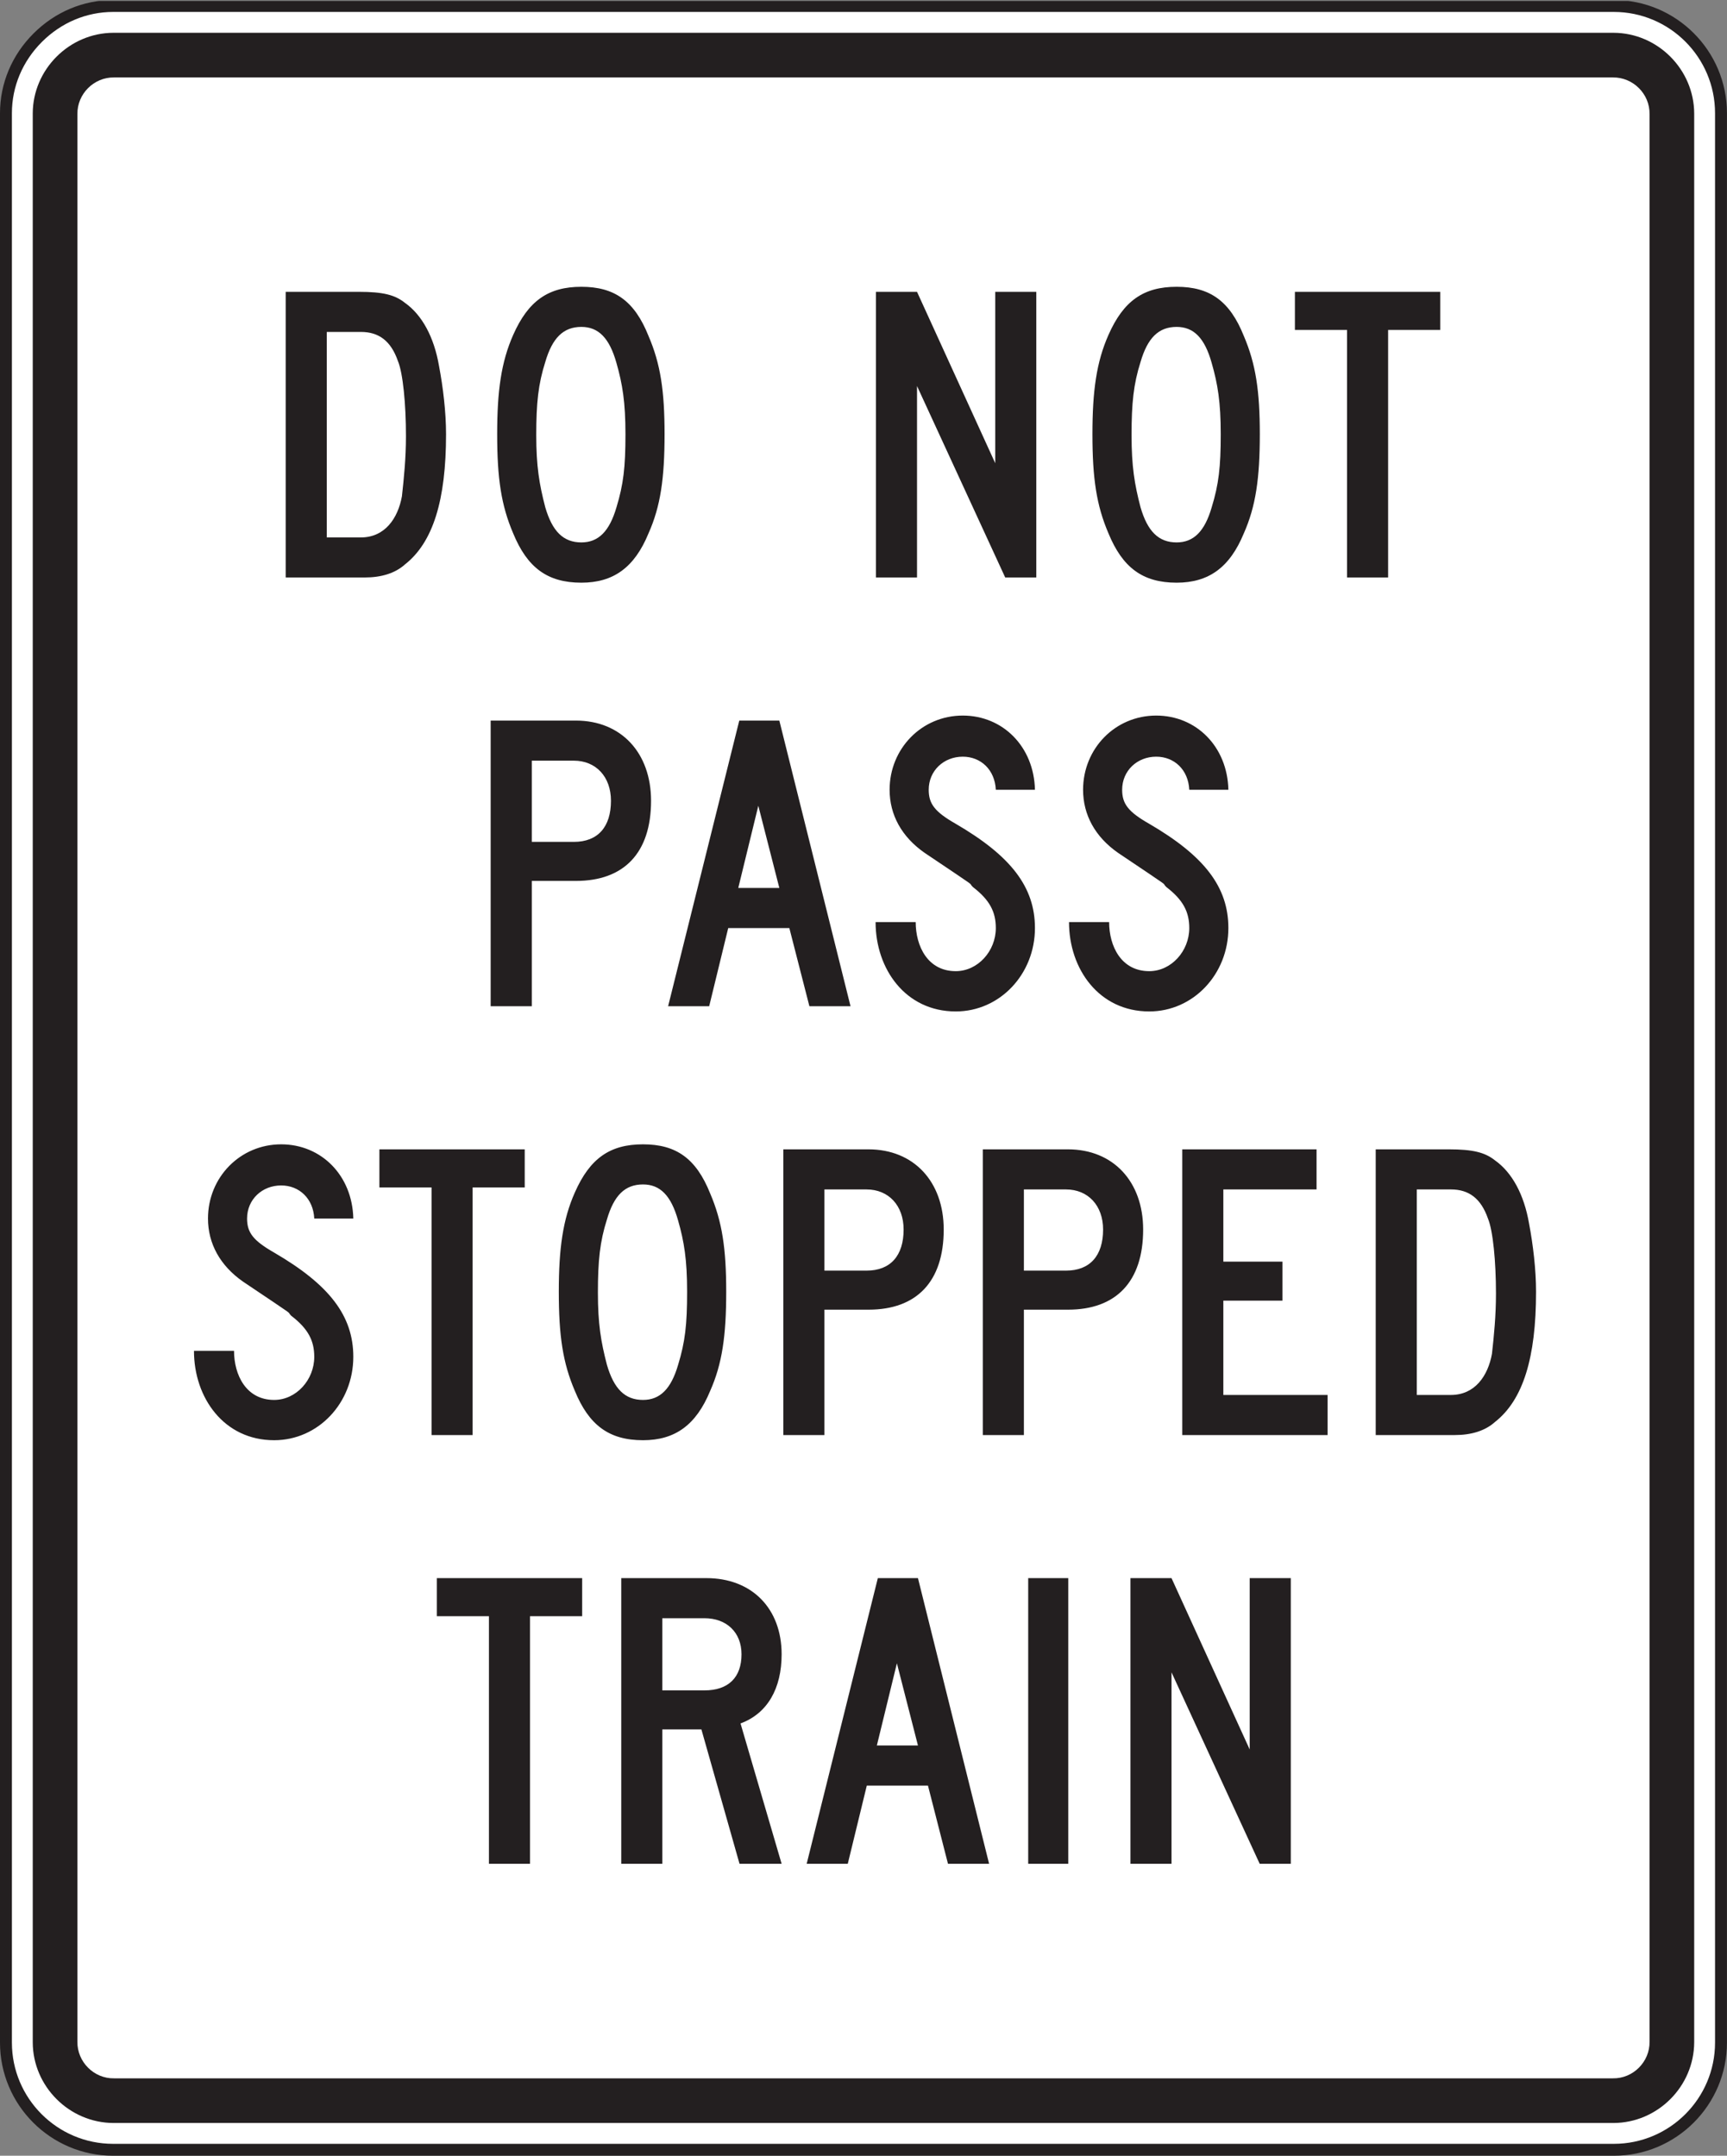 <?xml version="1.0" encoding="UTF-8" standalone="no"?>
<!-- Created with Inkscape (http://www.inkscape.org/) -->

<svg
   xmlns:dc="http://purl.org/dc/elements/1.1/"
   xmlns:cc="http://creativecommons.org/ns#"
   xmlns:rdf="http://www.w3.org/1999/02/22-rdf-syntax-ns#"
   xmlns:svg="http://www.w3.org/2000/svg"
   xmlns="http://www.w3.org/2000/svg"
   xmlns:sodipodi="http://sodipodi.sourceforge.net/DTD/sodipodi-0.dtd"
   xmlns:inkscape="http://www.inkscape.org/namespaces/inkscape"
   id="svg6238"
   version="1.1"
   inkscape:version="0.48.1 "
   width="135.85"
   height="169.575"
   xml:space="preserve"
   sodipodi:docname="donotpassstoppedtrain.pdf"><rect width="100%" height="100%" fill="#808080" stroke="none"/><defs
     id="defs6242"><clipPath
       clipPathUnits="userSpaceOnUse"
       id="clipPath6254"><path
         d="m 0,0 452.82,0 0,565 L 0,565 0,0 z"
         id="path6256" /></clipPath></defs><sodipodi:namedview
     pagecolor="#ffffff"
     bordercolor="#666666"
     borderopacity="1"
     objecttolerance="10"
     gridtolerance="10"
     guidetolerance="10"
     inkscape:pageopacity="0"
     inkscape:pageshadow="2"
     inkscape:window-width="640"
     inkscape:window-height="480"
     id="namedview6240"
     showgrid="false"
     inkscape:zoom="1.7160549"
     inkscape:cx="67.925003"
     inkscape:cy="84.787498"
     inkscape:window-x="616"
     inkscape:window-y="97"
     inkscape:window-maximized="0"
     inkscape:current-layer="g6246" /><g
     id="g6246"
     inkscape:groupmode="layer"
     inkscape:label="donotpassstoppedtrain"
     transform="matrix(1.25,0,0,-1.25,0,169.575)"><g
       id="g6248"
       transform="scale(0.24,0.24)"><g
         id="g6250"><g
           id="g6252"
           clip-path="url(#clipPath6254)"><path
             d="m 29.668,563.68 393.492,0 c 15.469,0 28.102,-12.629 28.102,-28.102 l 0,-505.914 c 0,-15.469 -12.633,-28.106 -28.102,-28.106 l -393.492,0 C 14.184,1.559 1.559,14.195 1.559,29.664 l 0,505.914 c 0,15.281 12.82,28.102 28.109,28.102"
             style="fill:#ffffff;fill-opacity:1;fill-rule:nonzero;stroke:none"
             id="path6258" /><path
             d="m 29.668,565.242 0,-3.121 393.492,0 c 14.633,0 26.539,-11.91 26.539,-26.543 l 0,-505.914 c 0,-14.637 -11.906,-26.543 -26.539,-26.543 l -393.492,0 C 15.031,3.121 3.121,15.027 3.121,29.664 l 0,505.914 c 0,6.973 2.793,13.606 7.863,18.676 5.07,5.074 11.707,7.867 18.684,7.867 l 0,3.121 c -7.812,0 -15.23,-3.117 -20.891,-8.777 C 3.117,550.805 0,543.387 0,535.578 L 0,29.664 C 0,13.309 13.309,0 29.668,0 L 423.16,0 c 16.352,0 29.66,13.309 29.66,29.664 l 0,505.914 c 0,16.356 -13.308,29.664 -29.66,29.664 l -393.492,0"
             style="fill:#231f20;fill-opacity:1;fill-rule:nonzero;stroke:none"
             id="path6260" /><path
             d="m 29.762,556.652 393.304,0 c 11.582,-0.023 21.122,-9.601 21.168,-21.16 l 0,-505.734 C 444.188,18.164 434.648,8.625 423.066,8.586 l -393.304,0 C 18.188,8.625 8.605,18.164 8.586,29.758 l 0,505.734 c 0.02,11.559 9.602,21.141 21.176,21.16"
             style="fill:#231f20;fill-opacity:1;fill-rule:evenodd;stroke:none"
             id="path6262" /><path
             d="m 29.902,544.945 393.016,0 c 5.273,0.067 9.695,-4.324 9.605,-9.605 l 0,-505.445 c 0.09,-5.269 -4.332,-9.695 -9.605,-9.598 l -393.016,0 c -5.281,-0.098 -9.68,4.328 -9.605,9.598 l 0,505.445 c -0.07,5.281 4.316,9.672 9.605,9.605"
             style="fill:#ffffff;fill-opacity:1;fill-rule:evenodd;stroke:none"
             id="path6264" /><path
             d="m 116.957,451.41 c 0,5.778 -0.789,12.352 -1.84,17.875 -1.308,7.617 -4.469,13.399 -8.937,16.555 -2.629,2.109 -5.782,2.89 -12.078,2.89 l -19.191,0 0,-74.898 20.766,0 c 4.199,0 7.875,1.051 10.504,3.418 7.363,5.777 10.777,16.82 10.777,34.16 z m -10.512,-0.523 c 0,-5.782 -0.535,-11.035 -1.058,-15.77 -1.051,-5.781 -4.465,-10.785 -10.762,-10.785 l -8.941,0 0,53.883 8.941,0 c 4.723,0 7.883,-2.367 9.711,-7.625 1.32,-3.145 2.109,-11.293 2.109,-19.703 z m 67.809,0.523 c 0,11.305 -1.047,18.403 -4.211,25.754 -3.672,9.203 -8.934,12.887 -17.605,12.887 -8.668,0 -13.926,-3.684 -17.875,-12.617 -3.149,-7.098 -4.2,-14.719 -4.2,-26.024 0,-11.558 1.051,-18.656 4.2,-26.015 3.683,-8.942 8.937,-12.93 17.875,-12.93 8.41,0 13.933,3.988 17.605,12.93 3.164,7.089 4.211,14.457 4.211,26.015 z m -10.254,0 c 0,-8.668 -0.523,-13.144 -2.359,-19.183 -1.844,-6.305 -4.731,-9.2 -9.203,-9.2 -4.727,0 -7.618,2.895 -9.461,9.2 -1.575,6.039 -2.368,10.773 -2.368,18.929 0,8.395 0.524,13.395 2.368,19.18 1.843,6.305 4.734,9.199 9.461,9.199 4.472,0 7.359,-2.894 9.203,-9.465 1.574,-5.519 2.359,-10.25 2.359,-18.66"
             style="fill:#231f20;fill-opacity:1;fill-rule:evenodd;stroke:none"
             id="path6266" /><path
             d="m 170.711,355.277 c 0,12.625 -7.887,21.032 -19.707,21.032 l -22.348,0 0,-74.903 10.785,0 0,32.86 11.563,0 c 12.617,0 19.707,7.347 19.707,21.011 z m -10.512,0 c 0,-6.832 -3.414,-10.773 -9.726,-10.773 l -11.032,0 0,21.293 11.032,0 c 5.781,0 9.726,-4.207 9.726,-10.52 z m 62.817,-53.871 -18.668,74.903 -10.504,0 -18.66,-74.903 10.769,0 4.992,20.496 16.028,0 5.261,-20.496 10.782,0 z m -18.668,31.012 -10.77,0 5.258,21.555 5.512,-21.555 z m 67.023,-10.516 c 0,10.778 -6.308,18.918 -20.766,27.34 -5.519,3.145 -7.089,5.254 -7.089,8.926 0,5 3.937,8.676 8.929,8.676 4.735,0 8.414,-3.418 8.668,-8.676 l 10.258,0 c -0.262,11.309 -8.41,19.457 -18.926,19.457 -10.773,0 -19.183,-8.676 -19.183,-19.457 0,-6.563 3.152,-12.344 9.207,-16.555 15.23,-10.242 11.031,-7.347 12.609,-8.933 4.469,-3.422 6.035,-6.571 6.035,-10.778 0,-6.039 -4.726,-11.297 -10.508,-11.297 -7.359,0 -10.503,6.563 -10.503,12.872 l -10.516,0 c 0,-12.34 7.879,-23.434 21.019,-23.434 11.567,0 20.766,9.777 20.766,21.859 z m 50.719,0 c 0,10.778 -6.305,18.918 -20.75,27.34 -5.531,3.145 -7.102,5.254 -7.102,8.926 0,5 3.934,8.676 8.93,8.676 4.734,0 8.418,-3.418 8.668,-8.676 l 10.254,0 c -0.258,11.309 -8.406,19.457 -18.922,19.457 -10.777,0 -19.176,-8.676 -19.176,-19.457 0,-6.563 3.145,-12.344 9.196,-16.555 15.234,-10.242 11.031,-7.347 12.613,-8.933 4.465,-3.422 6.035,-6.571 6.035,-10.778 0,-6.039 -4.723,-11.297 -10.496,-11.297 -7.367,0 -10.516,6.563 -10.516,12.872 l -10.519,0 c 0,-12.34 7.886,-23.434 21.035,-23.434 11.555,0 20.75,9.777 20.75,21.859"
             style="fill:#231f20;fill-opacity:1;fill-rule:evenodd;stroke:none"
             id="path6268" /><path
             d="m 92.641,209.477 c 0,10.781 -6.301,18.918 -20.758,27.336 -5.516,3.152 -7.098,5.257 -7.098,8.933 0,5 3.949,8.672 8.938,8.672 4.734,0 8.414,-3.414 8.68,-8.672 l 10.238,0 c -0.258,11.309 -8.395,19.453 -18.918,19.453 -10.774,0 -19.188,-8.672 -19.188,-19.453 0,-6.562 3.164,-12.348 9.203,-16.558 15.246,-10.243 11.035,-7.344 12.613,-8.93 4.476,-3.426 6.051,-6.574 6.051,-10.781 0,-6.051 -4.738,-11.297 -10.52,-11.297 -7.359,0 -10.516,6.562 -10.516,12.867 l -10.504,0 c 0,-12.336 7.887,-23.434 21.02,-23.434 11.57,0 20.758,9.785 20.758,21.864 z m 44.945,44.414 0,9.992 -38.105,0 0,-9.992 13.675,0 0,-64.922 10.766,0 0,64.922 13.664,0 z m 52.832,-27.332 c 0,11.304 -1.059,18.406 -4.207,25.765 -3.684,9.192 -8.938,12.875 -17.613,12.875 -8.668,0 -13.922,-3.683 -17.864,-12.613 -3.16,-7.094 -4.211,-14.723 -4.211,-26.027 0,-11.567 1.051,-18.657 4.211,-26.016 3.672,-8.938 8.93,-12.93 17.864,-12.93 8.414,0 13.929,3.992 17.613,12.93 3.148,7.09 4.207,14.449 4.207,26.016 z m -10.254,0 c 0,-8.68 -0.519,-13.141 -2.359,-19.18 -1.844,-6.309 -4.735,-9.199 -9.207,-9.199 -4.727,0 -7.618,2.89 -9.457,9.199 -1.575,6.039 -2.368,10.769 -2.368,18.93 0,8.394 0.528,13.398 2.368,19.183 1.839,6.313 4.73,9.192 9.457,9.192 4.472,0 7.363,-2.879 9.207,-9.465 1.574,-5.512 2.359,-10.25 2.359,-18.66 z m 67.285,16.293 c 0,12.613 -7.886,21.031 -19.715,21.031 l -22.336,0 0,-74.914 10.774,0 0,32.875 11.562,0 c 12.618,0 19.715,7.344 19.715,21.008 z m -10.515,0 c 0,-6.832 -3.418,-10.77 -9.723,-10.77 l -11.039,0 0,21.289 11.039,0 c 5.781,0 9.723,-4.203 9.723,-10.519 z m 62.808,0 c 0,12.613 -7.879,21.031 -19.703,21.031 l -22.34,0 0,-74.914 10.774,0 0,32.875 11.566,0 c 12.613,0 19.703,7.344 19.703,21.008 z m -10.504,0 c 0,-6.832 -3.418,-10.77 -9.73,-10.77 l -11.035,0 0,21.289 11.035,0 c 5.781,0 9.73,-4.203 9.73,-10.519 z m 58.871,-53.883 0,10.515 -27.339,0 0,24.723 15.507,0 0,10.238 -15.507,0 0,18.926 24.441,0 0,10.512 -35.215,0 0,-74.914 38.113,0 z m 54.657,37.59 c 0,5.777 -0.786,12.355 -1.836,17.879 -1.313,7.613 -4.465,13.398 -8.93,16.554 -2.637,2.098 -5.781,2.891 -12.098,2.891 l -19.179,0 0,-74.914 20.761,0 c 4.204,0 7.879,1.062 10.516,3.433 7.352,5.778 10.766,16.809 10.766,34.157 z m -10.512,-0.52 c 0,-5.781 -0.524,-11.047 -1.051,-15.773 -1.051,-5.782 -4.465,-10.782 -10.762,-10.782 l -8.953,0 0,53.887 8.953,0 c 4.727,0 7.872,-2.367 9.711,-7.625 1.321,-3.152 2.102,-11.301 2.102,-19.707"
             style="fill:#231f20;fill-opacity:1;fill-rule:evenodd;stroke:none"
             id="path6270" /><path
             d="m 152.648,141.465 0,9.992 -38.105,0 0,-9.992 13.66,0 0,-64.918 10.774,0 0,64.918 13.671,0 z m 52.301,-64.918 -10.777,36.805 c 7.09,2.621 10.777,9.195 10.777,18.125 0,12.097 -7.883,19.98 -19.719,19.98 l -22.332,0 0,-74.91 10.77,0 0,35.238 10.246,0 9.996,-35.238 11.039,0 z M 194.43,131.477 c 0,-6.039 -3.414,-9.457 -9.723,-9.457 l -11.039,0 0,18.925 11.039,0 c 5.785,0 9.723,-3.679 9.723,-9.468 z m 64.922,-54.93 -18.657,74.91 -10.519,0 -18.66,-74.91 10.777,0 4.988,20.504 16.039,0 5.25,-20.504 10.782,0 z m -18.657,31.023 -10.777,0 5.254,21.555 5.523,-21.555 z m 28.907,-31.023 10.507,0 0,74.91 -10.507,0 0,-74.91 z m 68.855,0 0,74.91 -10.773,0 0,-44.934 -20.504,44.934 -10.77,0 0,-74.91 10.77,0 0,50.207 23.125,-50.207 8.152,0"
             style="fill:#231f20;fill-opacity:1;fill-rule:evenodd;stroke:none"
             id="path6272" /><path
             d="m 271.727,413.832 0,74.898 -10.77,0 0,-44.933 -20.508,44.933 -10.765,0 0,-74.898 10.765,0 0,50.199 23.125,-50.199 8.153,0 z m 58.605,37.578 c 0,11.305 -1.051,18.403 -4.195,25.754 -3.688,9.203 -8.938,12.887 -17.617,12.887 -8.672,0 -13.93,-3.684 -17.868,-12.617 -3.156,-7.098 -4.207,-14.719 -4.207,-26.024 0,-11.558 1.051,-18.656 4.207,-26.015 3.684,-8.942 8.938,-12.93 17.868,-12.93 8.41,0 13.929,3.988 17.617,12.93 3.144,7.089 4.195,14.457 4.195,26.015 z m -10.246,0 c 0,-8.668 -0.523,-13.144 -2.371,-19.183 -1.832,-6.305 -4.723,-9.2 -9.195,-9.2 -4.735,0 -7.622,2.895 -9.461,9.2 -1.579,6.039 -2.356,10.773 -2.356,18.929 0,8.395 0.52,13.395 2.356,19.18 1.839,6.305 4.726,9.199 9.461,9.199 4.472,0 7.363,-2.894 9.195,-9.465 1.586,-5.519 2.371,-10.25 2.371,-18.66 z m 57.551,27.332 0,9.988 -38.102,0 0,-9.988 13.672,0 0,-64.91 10.766,0 0,64.91 13.664,0"
             style="fill:#231f20;fill-opacity:1;fill-rule:evenodd;stroke:none"
             id="path6274" /></g></g></g></g></svg>
